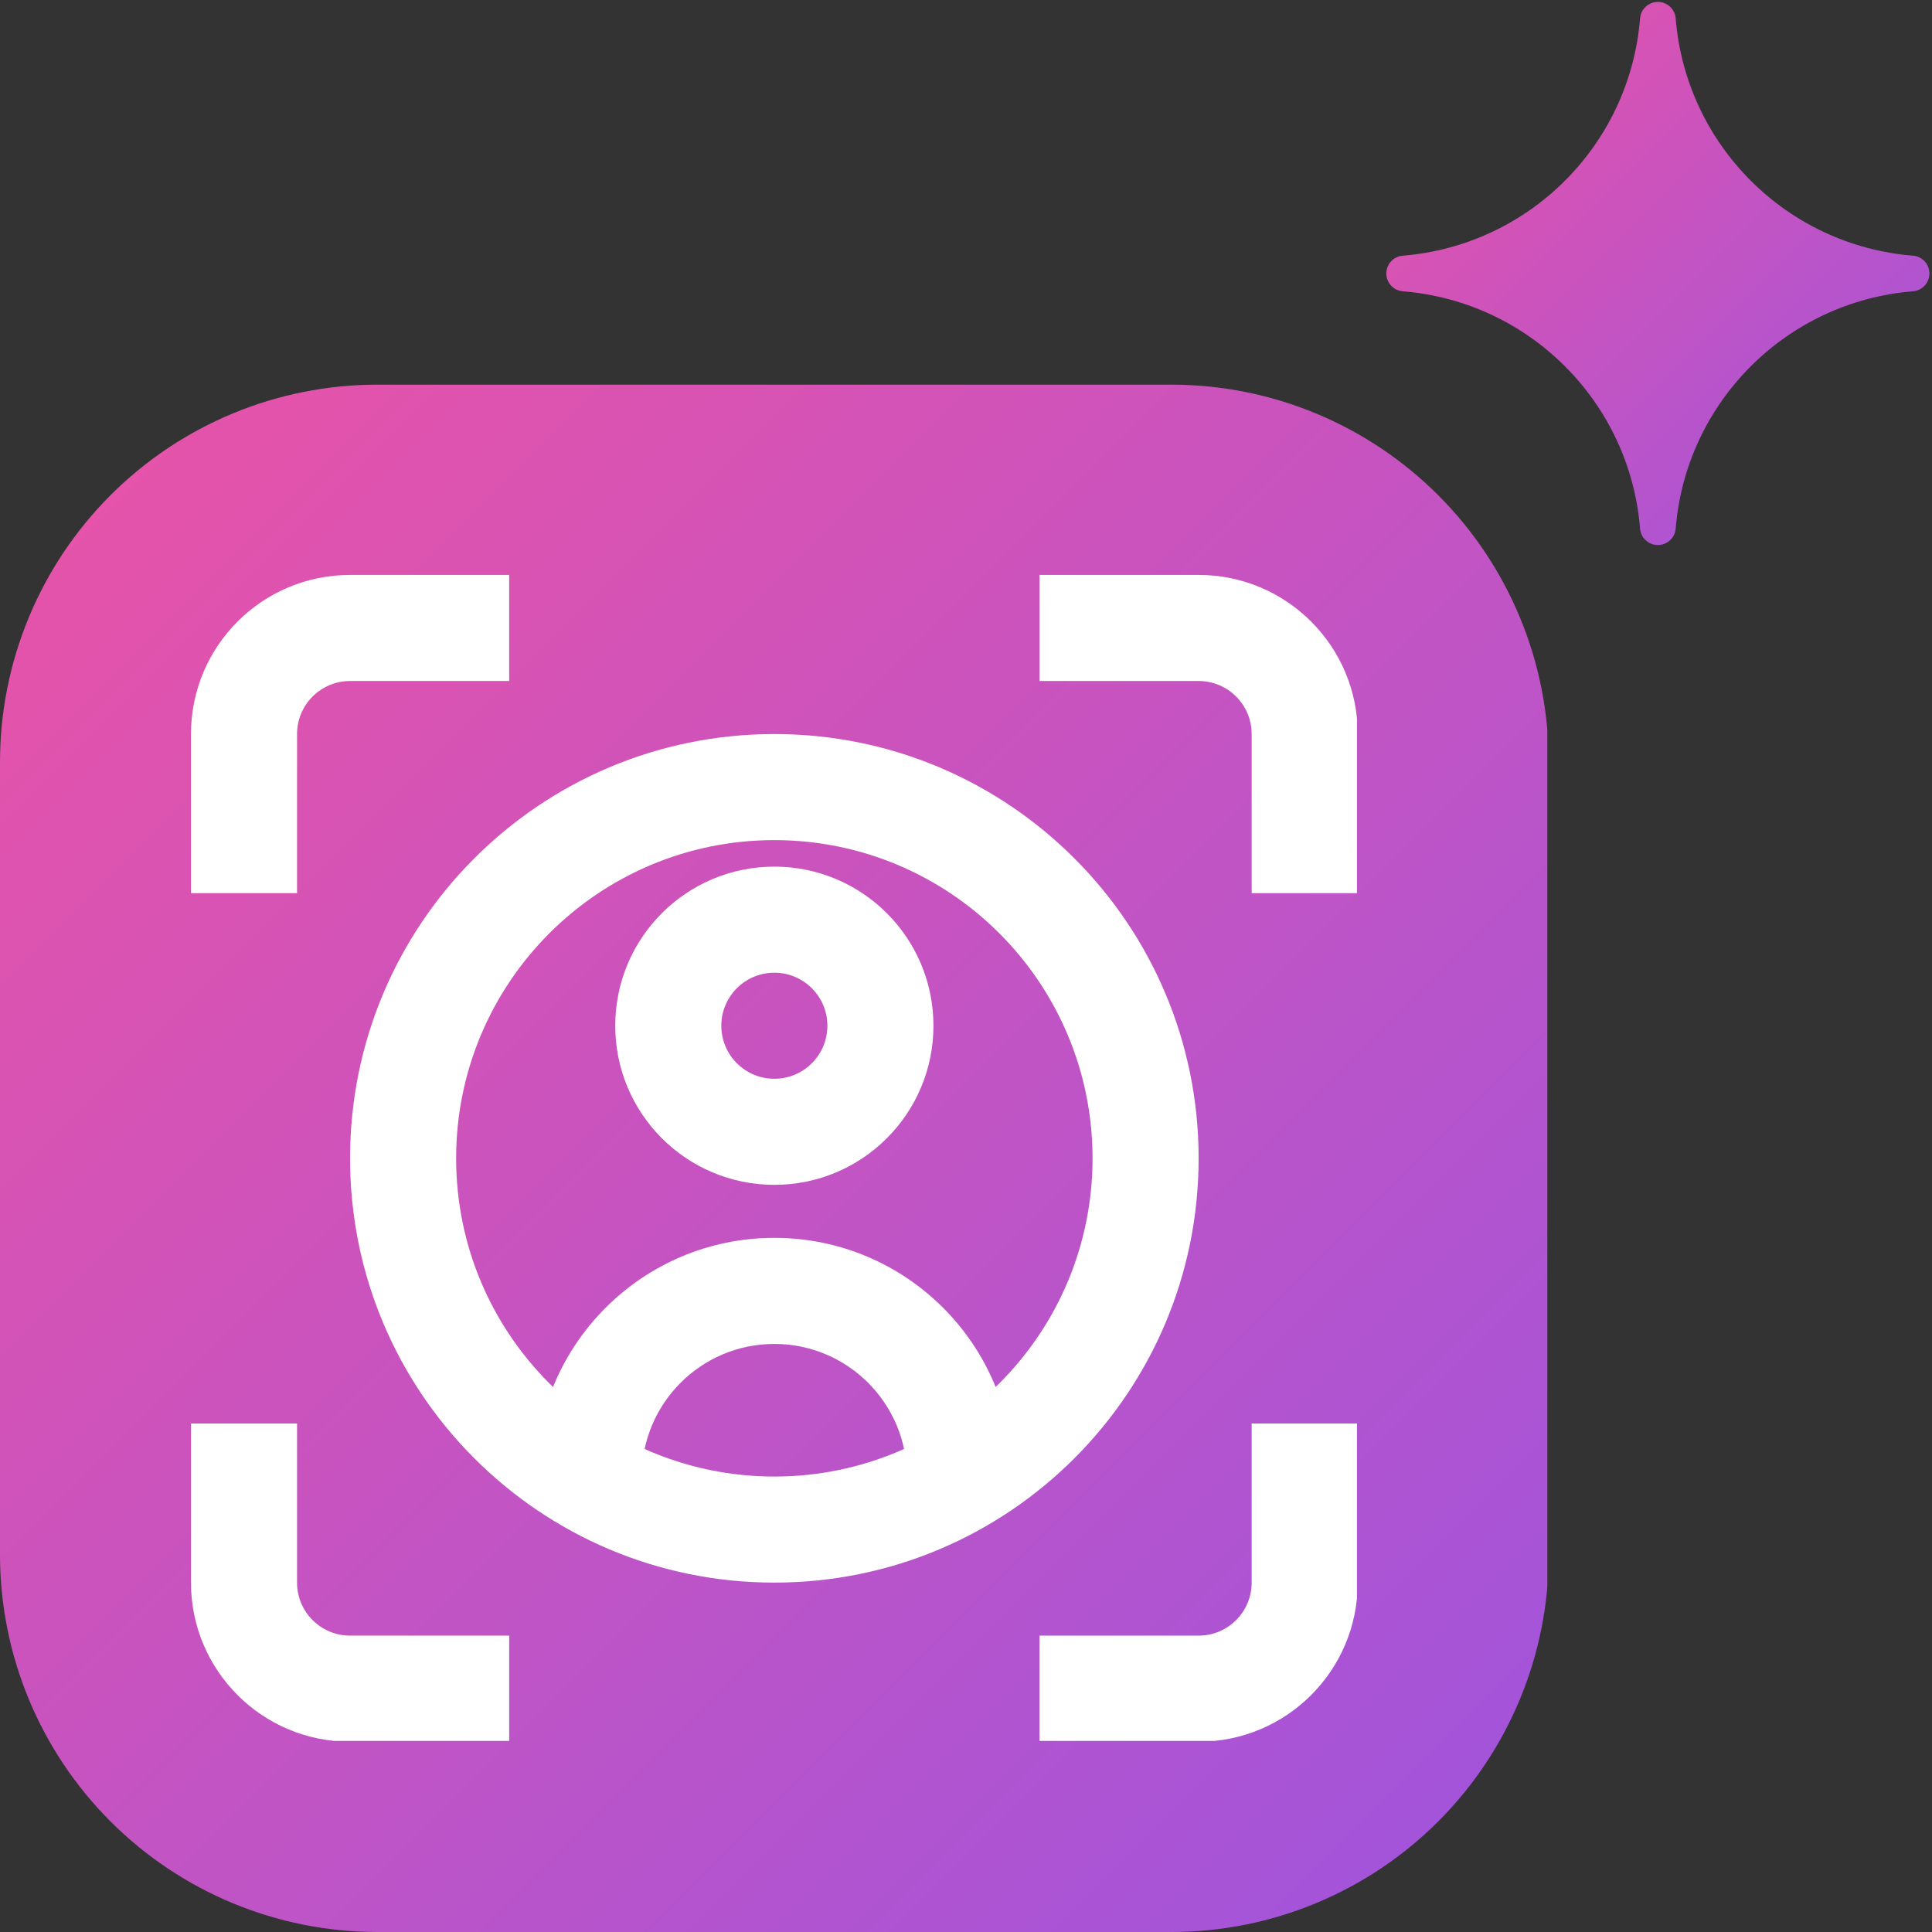 <svg xmlns="http://www.w3.org/2000/svg" xmlns:xlink="http://www.w3.org/1999/xlink" width="512" zoomAndPan="magnify" viewBox="0 0 384 384" height="512" preserveAspectRatio="xMidYMid meet" version="1.0"><rect x="0" y="0" width="384" height="384" fill="#333333" stroke="none"/><defs><clipPath id="27633818ae"><path d="M 0 76.453 L 308 76.453 L 308 384 L 0 384 Z M 0 76.453 " clip-rule="nonzero"/></clipPath><clipPath id="1e4fca4deb"><path d="M 75 76.453 L 232.82 76.453 C 252.711 76.453 271.785 84.355 285.852 98.422 C 299.918 112.488 307.82 131.562 307.82 151.453 L 307.82 309 C 307.82 328.891 299.918 347.969 285.852 362.031 C 271.785 376.098 252.711 384 232.82 384 L 75 384 C 55.109 384 36.031 376.098 21.969 362.031 C 7.902 347.969 0 328.891 0 309 L 0 151.453 C 0 131.562 7.902 112.488 21.969 98.422 C 36.031 84.355 55.109 76.453 75 76.453 Z M 75 76.453 " clip-rule="nonzero"/></clipPath><clipPath id="fd63bb3397"><path d="M 0 0.453 L 307.547 0.453 L 307.547 308 L 0 308 Z M 0 0.453 " clip-rule="nonzero"/></clipPath><clipPath id="0b1c14e315"><path d="M 75 0.453 L 232.82 0.453 C 252.711 0.453 271.785 8.355 285.852 22.422 C 299.918 36.488 307.82 55.562 307.82 75.453 L 307.82 233 C 307.82 252.891 299.918 271.969 285.852 286.031 C 271.785 300.098 252.711 308 232.82 308 L 75 308 C 55.109 308 36.031 300.098 21.969 286.031 C 7.902 271.969 0 252.891 0 233 L 0 75.453 C 0 55.562 7.902 36.488 21.969 22.422 C 36.031 8.355 55.109 0.453 75 0.453 Z M 75 0.453 " clip-rule="nonzero"/></clipPath><linearGradient x1="0.059" gradientTransform="matrix(1.201, 0, 0, 1.201, -0.005, 0.454)" y1="-0.055" x2="256.059" gradientUnits="userSpaceOnUse" y2="255.946" id="f17402adc4"><stop stop-opacity="1" stop-color="rgb(91.759%, 32.549%, 65.1%)" offset="0"/><stop stop-opacity="1" stop-color="rgb(91.643%, 32.55%, 65.186%)" offset="0.008"/><stop stop-opacity="1" stop-color="rgb(91.409%, 32.553%, 65.356%)" offset="0.016"/><stop stop-opacity="1" stop-color="rgb(91.177%, 32.556%, 65.527%)" offset="0.023"/><stop stop-opacity="1" stop-color="rgb(90.944%, 32.559%, 65.7%)" offset="0.031"/><stop stop-opacity="1" stop-color="rgb(90.712%, 32.562%, 65.871%)" offset="0.039"/><stop stop-opacity="1" stop-color="rgb(90.479%, 32.565%, 66.042%)" offset="0.047"/><stop stop-opacity="1" stop-color="rgb(90.247%, 32.568%, 66.214%)" offset="0.055"/><stop stop-opacity="1" stop-color="rgb(90.013%, 32.571%, 66.385%)" offset="0.062"/><stop stop-opacity="1" stop-color="rgb(89.781%, 32.574%, 66.557%)" offset="0.07"/><stop stop-opacity="1" stop-color="rgb(89.548%, 32.578%, 66.728%)" offset="0.078"/><stop stop-opacity="1" stop-color="rgb(89.316%, 32.581%, 66.899%)" offset="0.086"/><stop stop-opacity="1" stop-color="rgb(89.082%, 32.584%, 67.072%)" offset="0.094"/><stop stop-opacity="1" stop-color="rgb(88.85%, 32.587%, 67.242%)" offset="0.102"/><stop stop-opacity="1" stop-color="rgb(88.617%, 32.59%, 67.415%)" offset="0.109"/><stop stop-opacity="1" stop-color="rgb(88.385%, 32.593%, 67.586%)" offset="0.117"/><stop stop-opacity="1" stop-color="rgb(88.152%, 32.596%, 67.757%)" offset="0.125"/><stop stop-opacity="1" stop-color="rgb(87.92%, 32.599%, 67.929%)" offset="0.133"/><stop stop-opacity="1" stop-color="rgb(87.686%, 32.602%, 68.1%)" offset="0.141"/><stop stop-opacity="1" stop-color="rgb(87.454%, 32.605%, 68.271%)" offset="0.148"/><stop stop-opacity="1" stop-color="rgb(87.221%, 32.608%, 68.443%)" offset="0.156"/><stop stop-opacity="1" stop-color="rgb(86.989%, 32.611%, 68.614%)" offset="0.164"/><stop stop-opacity="1" stop-color="rgb(86.755%, 32.614%, 68.787%)" offset="0.172"/><stop stop-opacity="1" stop-color="rgb(86.522%, 32.617%, 68.958%)" offset="0.18"/><stop stop-opacity="1" stop-color="rgb(86.29%, 32.62%, 69.128%)" offset="0.188"/><stop stop-opacity="1" stop-color="rgb(86.057%, 32.623%, 69.301%)" offset="0.195"/><stop stop-opacity="1" stop-color="rgb(85.825%, 32.626%, 69.472%)" offset="0.203"/><stop stop-opacity="1" stop-color="rgb(85.591%, 32.629%, 69.644%)" offset="0.211"/><stop stop-opacity="1" stop-color="rgb(85.359%, 32.632%, 69.815%)" offset="0.219"/><stop stop-opacity="1" stop-color="rgb(85.126%, 32.635%, 69.986%)" offset="0.227"/><stop stop-opacity="1" stop-color="rgb(84.894%, 32.639%, 70.158%)" offset="0.234"/><stop stop-opacity="1" stop-color="rgb(84.66%, 32.642%, 70.329%)" offset="0.242"/><stop stop-opacity="1" stop-color="rgb(84.428%, 32.645%, 70.5%)" offset="0.25"/><stop stop-opacity="1" stop-color="rgb(84.195%, 32.648%, 70.673%)" offset="0.258"/><stop stop-opacity="1" stop-color="rgb(83.963%, 32.651%, 70.844%)" offset="0.266"/><stop stop-opacity="1" stop-color="rgb(83.73%, 32.654%, 71.016%)" offset="0.273"/><stop stop-opacity="1" stop-color="rgb(83.498%, 32.657%, 71.187%)" offset="0.281"/><stop stop-opacity="1" stop-color="rgb(83.264%, 32.66%, 71.358%)" offset="0.289"/><stop stop-opacity="1" stop-color="rgb(83.032%, 32.663%, 71.53%)" offset="0.297"/><stop stop-opacity="1" stop-color="rgb(82.799%, 32.666%, 71.701%)" offset="0.305"/><stop stop-opacity="1" stop-color="rgb(82.567%, 32.669%, 71.873%)" offset="0.312"/><stop stop-opacity="1" stop-color="rgb(82.333%, 32.672%, 72.044%)" offset="0.32"/><stop stop-opacity="1" stop-color="rgb(82.101%, 32.675%, 72.215%)" offset="0.328"/><stop stop-opacity="1" stop-color="rgb(81.868%, 32.678%, 72.388%)" offset="0.336"/><stop stop-opacity="1" stop-color="rgb(81.636%, 32.681%, 72.559%)" offset="0.344"/><stop stop-opacity="1" stop-color="rgb(81.403%, 32.684%, 72.731%)" offset="0.352"/><stop stop-opacity="1" stop-color="rgb(81.171%, 32.687%, 72.902%)" offset="0.359"/><stop stop-opacity="1" stop-color="rgb(80.937%, 32.69%, 73.073%)" offset="0.367"/><stop stop-opacity="1" stop-color="rgb(80.705%, 32.693%, 73.245%)" offset="0.375"/><stop stop-opacity="1" stop-color="rgb(80.472%, 32.697%, 73.416%)" offset="0.383"/><stop stop-opacity="1" stop-color="rgb(80.24%, 32.7%, 73.587%)" offset="0.391"/><stop stop-opacity="1" stop-color="rgb(80.006%, 32.703%, 73.759%)" offset="0.398"/><stop stop-opacity="1" stop-color="rgb(79.774%, 32.706%, 73.93%)" offset="0.406"/><stop stop-opacity="1" stop-color="rgb(79.541%, 32.709%, 74.103%)" offset="0.414"/><stop stop-opacity="1" stop-color="rgb(79.309%, 32.712%, 74.274%)" offset="0.422"/><stop stop-opacity="1" stop-color="rgb(79.076%, 32.715%, 74.445%)" offset="0.43"/><stop stop-opacity="1" stop-color="rgb(78.844%, 32.718%, 74.617%)" offset="0.438"/><stop stop-opacity="1" stop-color="rgb(78.61%, 32.721%, 74.788%)" offset="0.445"/><stop stop-opacity="1" stop-color="rgb(78.378%, 32.724%, 74.96%)" offset="0.453"/><stop stop-opacity="1" stop-color="rgb(78.145%, 32.727%, 75.131%)" offset="0.461"/><stop stop-opacity="1" stop-color="rgb(77.913%, 32.73%, 75.302%)" offset="0.469"/><stop stop-opacity="1" stop-color="rgb(77.679%, 32.733%, 75.475%)" offset="0.477"/><stop stop-opacity="1" stop-color="rgb(77.448%, 32.736%, 75.645%)" offset="0.484"/><stop stop-opacity="1" stop-color="rgb(77.214%, 32.739%, 75.816%)" offset="0.492"/><stop stop-opacity="1" stop-color="rgb(76.982%, 32.742%, 75.989%)" offset="0.5"/><stop stop-opacity="1" stop-color="rgb(76.866%, 32.744%, 76.074%)" offset="0.5"/><stop stop-opacity="1" stop-color="rgb(76.749%, 32.745%, 76.16%)" offset="0.5"/><stop stop-opacity="1" stop-color="rgb(76.633%, 32.747%, 76.247%)" offset="0.508"/><stop stop-opacity="1" stop-color="rgb(76.517%, 32.748%, 76.332%)" offset="0.516"/><stop stop-opacity="1" stop-color="rgb(76.283%, 32.751%, 76.503%)" offset="0.523"/><stop stop-opacity="1" stop-color="rgb(76.051%, 32.755%, 76.674%)" offset="0.531"/><stop stop-opacity="1" stop-color="rgb(75.818%, 32.758%, 76.846%)" offset="0.539"/><stop stop-opacity="1" stop-color="rgb(75.586%, 32.761%, 77.017%)" offset="0.547"/><stop stop-opacity="1" stop-color="rgb(75.352%, 32.764%, 77.19%)" offset="0.555"/><stop stop-opacity="1" stop-color="rgb(75.121%, 32.767%, 77.361%)" offset="0.562"/><stop stop-opacity="1" stop-color="rgb(74.887%, 32.77%, 77.531%)" offset="0.57"/><stop stop-opacity="1" stop-color="rgb(74.655%, 32.773%, 77.704%)" offset="0.578"/><stop stop-opacity="1" stop-color="rgb(74.422%, 32.776%, 77.875%)" offset="0.586"/><stop stop-opacity="1" stop-color="rgb(74.19%, 32.779%, 78.046%)" offset="0.594"/><stop stop-opacity="1" stop-color="rgb(73.956%, 32.782%, 78.218%)" offset="0.602"/><stop stop-opacity="1" stop-color="rgb(73.724%, 32.785%, 78.389%)" offset="0.609"/><stop stop-opacity="1" stop-color="rgb(73.491%, 32.788%, 78.561%)" offset="0.617"/><stop stop-opacity="1" stop-color="rgb(73.259%, 32.791%, 78.732%)" offset="0.625"/><stop stop-opacity="1" stop-color="rgb(73.026%, 32.794%, 78.903%)" offset="0.633"/><stop stop-opacity="1" stop-color="rgb(72.792%, 32.797%, 79.076%)" offset="0.641"/><stop stop-opacity="1" stop-color="rgb(72.56%, 32.8%, 79.247%)" offset="0.648"/><stop stop-opacity="1" stop-color="rgb(72.327%, 32.803%, 79.419%)" offset="0.656"/><stop stop-opacity="1" stop-color="rgb(72.095%, 32.806%, 79.59%)" offset="0.664"/><stop stop-opacity="1" stop-color="rgb(71.861%, 32.809%, 79.761%)" offset="0.672"/><stop stop-opacity="1" stop-color="rgb(71.629%, 32.812%, 79.933%)" offset="0.68"/><stop stop-opacity="1" stop-color="rgb(71.396%, 32.816%, 80.104%)" offset="0.688"/><stop stop-opacity="1" stop-color="rgb(71.164%, 32.819%, 80.275%)" offset="0.695"/><stop stop-opacity="1" stop-color="rgb(70.93%, 32.822%, 80.447%)" offset="0.703"/><stop stop-opacity="1" stop-color="rgb(70.699%, 32.825%, 80.618%)" offset="0.711"/><stop stop-opacity="1" stop-color="rgb(70.465%, 32.828%, 80.791%)" offset="0.719"/><stop stop-opacity="1" stop-color="rgb(70.233%, 32.831%, 80.962%)" offset="0.727"/><stop stop-opacity="1" stop-color="rgb(70%, 32.834%, 81.133%)" offset="0.734"/><stop stop-opacity="1" stop-color="rgb(69.768%, 32.837%, 81.305%)" offset="0.742"/><stop stop-opacity="1" stop-color="rgb(69.534%, 32.84%, 81.476%)" offset="0.75"/><stop stop-opacity="1" stop-color="rgb(69.302%, 32.843%, 81.648%)" offset="0.758"/><stop stop-opacity="1" stop-color="rgb(69.069%, 32.846%, 81.819%)" offset="0.766"/><stop stop-opacity="1" stop-color="rgb(68.837%, 32.849%, 81.99%)" offset="0.773"/><stop stop-opacity="1" stop-color="rgb(68.604%, 32.852%, 82.162%)" offset="0.781"/><stop stop-opacity="1" stop-color="rgb(68.372%, 32.855%, 82.333%)" offset="0.789"/><stop stop-opacity="1" stop-color="rgb(68.138%, 32.858%, 82.504%)" offset="0.797"/><stop stop-opacity="1" stop-color="rgb(67.906%, 32.861%, 82.677%)" offset="0.805"/><stop stop-opacity="1" stop-color="rgb(67.673%, 32.864%, 82.848%)" offset="0.812"/><stop stop-opacity="1" stop-color="rgb(67.441%, 32.867%, 83.02%)" offset="0.82"/><stop stop-opacity="1" stop-color="rgb(67.207%, 32.87%, 83.191%)" offset="0.828"/><stop stop-opacity="1" stop-color="rgb(66.975%, 32.874%, 83.362%)" offset="0.836"/><stop stop-opacity="1" stop-color="rgb(66.742%, 32.877%, 83.534%)" offset="0.844"/><stop stop-opacity="1" stop-color="rgb(66.51%, 32.88%, 83.705%)" offset="0.852"/><stop stop-opacity="1" stop-color="rgb(66.277%, 32.883%, 83.878%)" offset="0.859"/><stop stop-opacity="1" stop-color="rgb(66.045%, 32.886%, 84.048%)" offset="0.867"/><stop stop-opacity="1" stop-color="rgb(65.811%, 32.889%, 84.219%)" offset="0.875"/><stop stop-opacity="1" stop-color="rgb(65.579%, 32.892%, 84.392%)" offset="0.883"/><stop stop-opacity="1" stop-color="rgb(65.346%, 32.895%, 84.563%)" offset="0.891"/><stop stop-opacity="1" stop-color="rgb(65.114%, 32.898%, 84.734%)" offset="0.898"/><stop stop-opacity="1" stop-color="rgb(64.88%, 32.901%, 84.906%)" offset="0.906"/><stop stop-opacity="1" stop-color="rgb(64.648%, 32.904%, 85.077%)" offset="0.914"/><stop stop-opacity="1" stop-color="rgb(64.415%, 32.907%, 85.249%)" offset="0.922"/><stop stop-opacity="1" stop-color="rgb(64.183%, 32.91%, 85.42%)" offset="0.93"/><stop stop-opacity="1" stop-color="rgb(63.95%, 32.913%, 85.591%)" offset="0.938"/><stop stop-opacity="1" stop-color="rgb(63.718%, 32.916%, 85.764%)" offset="0.945"/><stop stop-opacity="1" stop-color="rgb(63.484%, 32.919%, 85.934%)" offset="0.953"/><stop stop-opacity="1" stop-color="rgb(63.252%, 32.922%, 86.107%)" offset="0.961"/><stop stop-opacity="1" stop-color="rgb(63.019%, 32.925%, 86.278%)" offset="0.969"/><stop stop-opacity="1" stop-color="rgb(62.787%, 32.928%, 86.449%)" offset="0.977"/><stop stop-opacity="1" stop-color="rgb(62.553%, 32.932%, 86.621%)" offset="0.984"/><stop stop-opacity="1" stop-color="rgb(62.321%, 32.935%, 86.792%)" offset="0.992"/><stop stop-opacity="1" stop-color="rgb(62.088%, 32.938%, 86.963%)" offset="1"/></linearGradient><clipPath id="e6faaabe1b"><rect x="0" width="308" y="0" height="308"/></clipPath><clipPath id="dae526ac98"><path d="M 37.957 114.273 L 269.707 114.273 L 269.707 346.023 L 37.957 346.023 Z M 37.957 114.273 " clip-rule="nonzero"/></clipPath><clipPath id="75695777b0"><path d="M 275 0 L 384 0 L 384 108.902 L 275 108.902 Z M 275 0 " clip-rule="nonzero"/></clipPath><clipPath id="5c9fd39768"><path d="M 333.055 3.648 C 335.094 28.809 355.066 48.781 380.227 50.82 C 382.07 50.969 383.488 52.508 383.488 54.359 C 383.488 56.207 382.07 57.746 380.227 57.895 C 355.066 59.938 335.094 79.91 333.055 105.07 C 332.902 106.914 331.363 108.332 329.516 108.332 C 327.668 108.332 326.125 106.914 325.977 105.07 C 323.938 79.91 303.965 59.938 278.805 57.895 C 276.961 57.746 275.543 56.207 275.543 54.359 C 275.543 52.508 276.961 50.969 278.805 50.82 C 303.965 48.781 323.938 28.809 325.977 3.648 C 326.125 1.805 327.668 0.383 329.516 0.383 C 331.363 0.383 332.902 1.805 333.055 3.648 Z M 333.055 3.648 " clip-rule="nonzero"/></clipPath><clipPath id="90e5e3691f"><path d="M 0.539 0.383 L 108.488 0.383 L 108.488 108.332 L 0.539 108.332 Z M 0.539 0.383 " clip-rule="nonzero"/></clipPath><clipPath id="5243f014af"><path d="M 58.055 3.648 C 60.094 28.809 80.066 48.781 105.227 50.82 C 107.07 50.969 108.488 52.508 108.488 54.359 C 108.488 56.207 107.07 57.746 105.227 57.895 C 80.066 59.938 60.094 79.91 58.055 105.07 C 57.902 106.914 56.363 108.332 54.516 108.332 C 52.668 108.332 51.125 106.914 50.977 105.07 C 48.938 79.91 28.965 59.938 3.805 57.895 C 1.961 57.746 0.543 56.207 0.543 54.359 C 0.543 52.508 1.961 50.969 3.805 50.82 C 28.965 48.781 48.938 28.809 50.977 3.648 C 51.125 1.805 52.668 0.383 54.516 0.383 C 56.363 0.383 57.902 1.805 58.055 3.648 Z M 58.055 3.648 " clip-rule="nonzero"/></clipPath><linearGradient x1="54.773" gradientTransform="matrix(0.737, 0, 0, 0.737, -39.831, -39.988)" y1="54.773" x2="201.226" gradientUnits="userSpaceOnUse" y2="201.226" id="cecfbacd0f"><stop stop-opacity="1" stop-color="rgb(91.759%, 32.549%, 65.099%)" offset="0"/><stop stop-opacity="1" stop-color="rgb(91.643%, 32.55%, 65.184%)" offset="0.008"/><stop stop-opacity="1" stop-color="rgb(91.409%, 32.553%, 65.356%)" offset="0.016"/><stop stop-opacity="1" stop-color="rgb(91.177%, 32.556%, 65.527%)" offset="0.023"/><stop stop-opacity="1" stop-color="rgb(90.944%, 32.559%, 65.7%)" offset="0.031"/><stop stop-opacity="1" stop-color="rgb(90.71%, 32.562%, 65.871%)" offset="0.039"/><stop stop-opacity="1" stop-color="rgb(90.479%, 32.565%, 66.043%)" offset="0.047"/><stop stop-opacity="1" stop-color="rgb(90.245%, 32.568%, 66.214%)" offset="0.055"/><stop stop-opacity="1" stop-color="rgb(90.013%, 32.571%, 66.386%)" offset="0.062"/><stop stop-opacity="1" stop-color="rgb(89.78%, 32.574%, 66.557%)" offset="0.07"/><stop stop-opacity="1" stop-color="rgb(89.548%, 32.578%, 66.728%)" offset="0.078"/><stop stop-opacity="1" stop-color="rgb(89.314%, 32.581%, 66.901%)" offset="0.086"/><stop stop-opacity="1" stop-color="rgb(89.081%, 32.584%, 67.072%)" offset="0.094"/><stop stop-opacity="1" stop-color="rgb(88.849%, 32.587%, 67.244%)" offset="0.102"/><stop stop-opacity="1" stop-color="rgb(88.615%, 32.59%, 67.415%)" offset="0.109"/><stop stop-opacity="1" stop-color="rgb(88.383%, 32.593%, 67.587%)" offset="0.117"/><stop stop-opacity="1" stop-color="rgb(88.15%, 32.596%, 67.758%)" offset="0.125"/><stop stop-opacity="1" stop-color="rgb(87.918%, 32.599%, 67.929%)" offset="0.133"/><stop stop-opacity="1" stop-color="rgb(87.685%, 32.602%, 68.102%)" offset="0.141"/><stop stop-opacity="1" stop-color="rgb(87.451%, 32.605%, 68.272%)" offset="0.148"/><stop stop-opacity="1" stop-color="rgb(87.219%, 32.608%, 68.445%)" offset="0.156"/><stop stop-opacity="1" stop-color="rgb(86.986%, 32.611%, 68.616%)" offset="0.164"/><stop stop-opacity="1" stop-color="rgb(86.754%, 32.614%, 68.788%)" offset="0.172"/><stop stop-opacity="1" stop-color="rgb(86.52%, 32.617%, 68.959%)" offset="0.18"/><stop stop-opacity="1" stop-color="rgb(86.287%, 32.62%, 69.13%)" offset="0.188"/><stop stop-opacity="1" stop-color="rgb(86.055%, 32.623%, 69.302%)" offset="0.195"/><stop stop-opacity="1" stop-color="rgb(85.822%, 32.626%, 69.473%)" offset="0.203"/><stop stop-opacity="1" stop-color="rgb(85.59%, 32.629%, 69.646%)" offset="0.211"/><stop stop-opacity="1" stop-color="rgb(85.356%, 32.632%, 69.817%)" offset="0.219"/><stop stop-opacity="1" stop-color="rgb(85.124%, 32.635%, 69.989%)" offset="0.227"/><stop stop-opacity="1" stop-color="rgb(84.891%, 32.639%, 70.16%)" offset="0.234"/><stop stop-opacity="1" stop-color="rgb(84.657%, 32.642%, 70.332%)" offset="0.242"/><stop stop-opacity="1" stop-color="rgb(84.425%, 32.645%, 70.503%)" offset="0.25"/><stop stop-opacity="1" stop-color="rgb(84.192%, 32.648%, 70.674%)" offset="0.258"/><stop stop-opacity="1" stop-color="rgb(83.96%, 32.651%, 70.847%)" offset="0.266"/><stop stop-opacity="1" stop-color="rgb(83.727%, 32.654%, 71.017%)" offset="0.273"/><stop stop-opacity="1" stop-color="rgb(83.495%, 32.657%, 71.19%)" offset="0.281"/><stop stop-opacity="1" stop-color="rgb(83.261%, 32.66%, 71.361%)" offset="0.289"/><stop stop-opacity="1" stop-color="rgb(83.028%, 32.663%, 71.533%)" offset="0.297"/><stop stop-opacity="1" stop-color="rgb(82.796%, 32.666%, 71.704%)" offset="0.305"/><stop stop-opacity="1" stop-color="rgb(82.562%, 32.669%, 71.875%)" offset="0.312"/><stop stop-opacity="1" stop-color="rgb(82.33%, 32.672%, 72.047%)" offset="0.32"/><stop stop-opacity="1" stop-color="rgb(82.097%, 32.675%, 72.218%)" offset="0.328"/><stop stop-opacity="1" stop-color="rgb(81.865%, 32.678%, 72.391%)" offset="0.336"/><stop stop-opacity="1" stop-color="rgb(81.631%, 32.681%, 72.562%)" offset="0.344"/><stop stop-opacity="1" stop-color="rgb(81.398%, 32.684%, 72.734%)" offset="0.352"/><stop stop-opacity="1" stop-color="rgb(81.166%, 32.687%, 72.905%)" offset="0.359"/><stop stop-opacity="1" stop-color="rgb(80.933%, 32.69%, 73.076%)" offset="0.367"/><stop stop-opacity="1" stop-color="rgb(80.701%, 32.693%, 73.248%)" offset="0.375"/><stop stop-opacity="1" stop-color="rgb(80.467%, 32.697%, 73.419%)" offset="0.383"/><stop stop-opacity="1" stop-color="rgb(80.235%, 32.7%, 73.592%)" offset="0.391"/><stop stop-opacity="1" stop-color="rgb(80.002%, 32.703%, 73.763%)" offset="0.398"/><stop stop-opacity="1" stop-color="rgb(79.768%, 32.706%, 73.935%)" offset="0.406"/><stop stop-opacity="1" stop-color="rgb(79.536%, 32.709%, 74.106%)" offset="0.414"/><stop stop-opacity="1" stop-color="rgb(79.303%, 32.712%, 74.277%)" offset="0.422"/><stop stop-opacity="1" stop-color="rgb(79.071%, 32.715%, 74.449%)" offset="0.43"/><stop stop-opacity="1" stop-color="rgb(78.838%, 32.718%, 74.62%)" offset="0.438"/><stop stop-opacity="1" stop-color="rgb(78.606%, 32.721%, 74.792%)" offset="0.445"/><stop stop-opacity="1" stop-color="rgb(78.372%, 32.724%, 74.963%)" offset="0.453"/><stop stop-opacity="1" stop-color="rgb(78.139%, 32.727%, 75.136%)" offset="0.461"/><stop stop-opacity="1" stop-color="rgb(77.907%, 32.73%, 75.307%)" offset="0.469"/><stop stop-opacity="1" stop-color="rgb(77.673%, 32.733%, 75.479%)" offset="0.477"/><stop stop-opacity="1" stop-color="rgb(77.441%, 32.736%, 75.65%)" offset="0.484"/><stop stop-opacity="1" stop-color="rgb(77.208%, 32.739%, 75.821%)" offset="0.492"/><stop stop-opacity="1" stop-color="rgb(76.976%, 32.742%, 75.993%)" offset="0.5"/><stop stop-opacity="1" stop-color="rgb(76.86%, 32.744%, 76.079%)" offset="0.5"/><stop stop-opacity="1" stop-color="rgb(76.743%, 32.745%, 76.164%)" offset="0.5"/><stop stop-opacity="1" stop-color="rgb(76.627%, 32.747%, 76.251%)" offset="0.508"/><stop stop-opacity="1" stop-color="rgb(76.509%, 32.748%, 76.337%)" offset="0.516"/><stop stop-opacity="1" stop-color="rgb(76.277%, 32.751%, 76.508%)" offset="0.523"/><stop stop-opacity="1" stop-color="rgb(76.044%, 32.755%, 76.68%)" offset="0.531"/><stop stop-opacity="1" stop-color="rgb(75.812%, 32.758%, 76.851%)" offset="0.539"/><stop stop-opacity="1" stop-color="rgb(75.578%, 32.761%, 77.022%)" offset="0.547"/><stop stop-opacity="1" stop-color="rgb(75.345%, 32.764%, 77.194%)" offset="0.555"/><stop stop-opacity="1" stop-color="rgb(75.113%, 32.767%, 77.365%)" offset="0.562"/><stop stop-opacity="1" stop-color="rgb(74.879%, 32.77%, 77.538%)" offset="0.57"/><stop stop-opacity="1" stop-color="rgb(74.648%, 32.773%, 77.708%)" offset="0.578"/><stop stop-opacity="1" stop-color="rgb(74.414%, 32.776%, 77.881%)" offset="0.586"/><stop stop-opacity="1" stop-color="rgb(74.182%, 32.779%, 78.052%)" offset="0.594"/><stop stop-opacity="1" stop-color="rgb(73.949%, 32.782%, 78.223%)" offset="0.602"/><stop stop-opacity="1" stop-color="rgb(73.715%, 32.785%, 78.395%)" offset="0.609"/><stop stop-opacity="1" stop-color="rgb(73.483%, 32.788%, 78.566%)" offset="0.617"/><stop stop-opacity="1" stop-color="rgb(73.25%, 32.791%, 78.738%)" offset="0.625"/><stop stop-opacity="1" stop-color="rgb(73.018%, 32.794%, 78.909%)" offset="0.633"/><stop stop-opacity="1" stop-color="rgb(72.784%, 32.797%, 79.082%)" offset="0.641"/><stop stop-opacity="1" stop-color="rgb(72.552%, 32.8%, 79.253%)" offset="0.648"/><stop stop-opacity="1" stop-color="rgb(72.319%, 32.803%, 79.425%)" offset="0.656"/><stop stop-opacity="1" stop-color="rgb(72.086%, 32.806%, 79.596%)" offset="0.664"/><stop stop-opacity="1" stop-color="rgb(71.854%, 32.809%, 79.767%)" offset="0.672"/><stop stop-opacity="1" stop-color="rgb(71.62%, 32.812%, 79.939%)" offset="0.68"/><stop stop-opacity="1" stop-color="rgb(71.388%, 32.816%, 80.11%)" offset="0.688"/><stop stop-opacity="1" stop-color="rgb(71.155%, 32.819%, 80.283%)" offset="0.695"/><stop stop-opacity="1" stop-color="rgb(70.923%, 32.822%, 80.453%)" offset="0.703"/><stop stop-opacity="1" stop-color="rgb(70.689%, 32.825%, 80.626%)" offset="0.711"/><stop stop-opacity="1" stop-color="rgb(70.456%, 32.828%, 80.797%)" offset="0.719"/><stop stop-opacity="1" stop-color="rgb(70.224%, 32.831%, 80.968%)" offset="0.727"/><stop stop-opacity="1" stop-color="rgb(69.991%, 32.834%, 81.14%)" offset="0.734"/><stop stop-opacity="1" stop-color="rgb(69.759%, 32.837%, 81.311%)" offset="0.742"/><stop stop-opacity="1" stop-color="rgb(69.525%, 32.84%, 81.483%)" offset="0.75"/><stop stop-opacity="1" stop-color="rgb(69.293%, 32.843%, 81.654%)" offset="0.758"/><stop stop-opacity="1" stop-color="rgb(69.06%, 32.846%, 81.827%)" offset="0.766"/><stop stop-opacity="1" stop-color="rgb(68.826%, 32.849%, 81.998%)" offset="0.773"/><stop stop-opacity="1" stop-color="rgb(68.594%, 32.852%, 82.169%)" offset="0.781"/><stop stop-opacity="1" stop-color="rgb(68.361%, 32.855%, 82.341%)" offset="0.789"/><stop stop-opacity="1" stop-color="rgb(68.129%, 32.858%, 82.512%)" offset="0.797"/><stop stop-opacity="1" stop-color="rgb(67.896%, 32.861%, 82.684%)" offset="0.805"/><stop stop-opacity="1" stop-color="rgb(67.664%, 32.864%, 82.855%)" offset="0.812"/><stop stop-opacity="1" stop-color="rgb(67.43%, 32.867%, 83.028%)" offset="0.82"/><stop stop-opacity="1" stop-color="rgb(67.197%, 32.87%, 83.199%)" offset="0.828"/><stop stop-opacity="1" stop-color="rgb(66.965%, 32.874%, 83.369%)" offset="0.836"/><stop stop-opacity="1" stop-color="rgb(66.731%, 32.877%, 83.542%)" offset="0.844"/><stop stop-opacity="1" stop-color="rgb(66.499%, 32.88%, 83.713%)" offset="0.852"/><stop stop-opacity="1" stop-color="rgb(66.266%, 32.883%, 83.885%)" offset="0.859"/><stop stop-opacity="1" stop-color="rgb(66.034%, 32.886%, 84.056%)" offset="0.867"/><stop stop-opacity="1" stop-color="rgb(65.8%, 32.889%, 84.229%)" offset="0.875"/><stop stop-opacity="1" stop-color="rgb(65.567%, 32.892%, 84.399%)" offset="0.883"/><stop stop-opacity="1" stop-color="rgb(65.335%, 32.895%, 84.572%)" offset="0.891"/><stop stop-opacity="1" stop-color="rgb(65.102%, 32.898%, 84.743%)" offset="0.898"/><stop stop-opacity="1" stop-color="rgb(64.87%, 32.901%, 84.914%)" offset="0.906"/><stop stop-opacity="1" stop-color="rgb(64.636%, 32.904%, 85.086%)" offset="0.914"/><stop stop-opacity="1" stop-color="rgb(64.403%, 32.907%, 85.257%)" offset="0.922"/><stop stop-opacity="1" stop-color="rgb(64.171%, 32.91%, 85.429%)" offset="0.93"/><stop stop-opacity="1" stop-color="rgb(63.937%, 32.913%, 85.6%)" offset="0.938"/><stop stop-opacity="1" stop-color="rgb(63.705%, 32.916%, 85.773%)" offset="0.945"/><stop stop-opacity="1" stop-color="rgb(63.472%, 32.919%, 85.944%)" offset="0.953"/><stop stop-opacity="1" stop-color="rgb(63.24%, 32.922%, 86.115%)" offset="0.961"/><stop stop-opacity="1" stop-color="rgb(63.007%, 32.925%, 86.287%)" offset="0.969"/><stop stop-opacity="1" stop-color="rgb(62.773%, 32.928%, 86.458%)" offset="0.977"/><stop stop-opacity="1" stop-color="rgb(62.541%, 32.932%, 86.63%)" offset="0.984"/><stop stop-opacity="1" stop-color="rgb(62.308%, 32.935%, 86.801%)" offset="0.992"/><stop stop-opacity="1" stop-color="rgb(62.076%, 32.938%, 86.974%)" offset="1"/></linearGradient><clipPath id="8948a88e15"><rect x="0" width="109" y="0" height="109"/></clipPath></defs><g clip-path="url(#27633818ae)"><g clip-path="url(#1e4fca4deb)"><g transform="matrix(1, 0, 0, 1, 0, 76)"><g clip-path="url(#e6faaabe1b)"><g clip-path="url(#fd63bb3397)"><g clip-path="url(#0b1c14e315)"><path fill="url(#f17402adc4)" d="M 0 0.453 L 0 308 L 307.547 308 L 307.547 0.453 Z M 0 0.453 " fill-rule="nonzero"/></g></g></g></g></g></g><g clip-path="url(#dae526ac98)"><path fill="#ffffff" d="M 37.957 145.898 C 37.957 128.434 52.113 114.273 69.578 114.273 L 101.203 114.273 L 101.203 135.355 L 69.578 135.355 C 63.758 135.355 59.039 140.074 59.039 145.898 L 59.039 177.52 L 37.957 177.52 Z M 238.234 135.355 L 206.613 135.355 L 206.613 114.273 L 238.234 114.273 C 255.699 114.273 269.859 128.434 269.859 145.898 L 269.859 177.52 L 248.777 177.52 L 248.777 145.898 C 248.777 140.074 244.059 135.355 238.234 135.355 Z M 59.039 282.93 L 59.039 314.555 C 59.039 320.375 63.758 325.094 69.578 325.094 L 101.203 325.094 L 101.203 346.176 L 69.578 346.176 C 52.113 346.176 37.957 332.02 37.957 314.555 L 37.957 282.93 Z M 248.777 314.555 L 248.777 282.93 L 269.859 282.93 L 269.859 314.555 C 269.859 332.02 255.699 346.176 238.234 346.176 L 206.613 346.176 L 206.613 325.094 L 238.234 325.094 C 244.059 325.094 248.777 320.375 248.777 314.555 Z M 248.777 314.555 " fill-opacity="1" fill-rule="evenodd"/></g><path fill="#ffffff" d="M 153.906 166.98 C 118.977 166.98 90.66 195.297 90.66 230.227 C 90.66 265.156 118.977 293.473 153.906 293.473 C 188.836 293.473 217.152 265.156 217.152 230.227 C 217.152 195.297 188.836 166.98 153.906 166.98 Z M 69.578 230.227 C 69.578 183.652 107.336 145.898 153.906 145.898 C 200.48 145.898 238.234 183.652 238.234 230.227 C 238.234 276.797 200.48 314.555 153.906 314.555 C 107.336 314.555 69.578 276.797 69.578 230.227 Z M 69.578 230.227 " fill-opacity="1" fill-rule="evenodd"/><path fill="#ffffff" d="M 153.906 193.332 C 148.086 193.332 143.367 198.051 143.367 203.871 C 143.367 209.695 148.086 214.414 153.906 214.414 C 159.73 214.414 164.449 209.695 164.449 203.871 C 164.449 198.051 159.73 193.332 153.906 193.332 Z M 122.285 203.871 C 122.285 186.406 136.441 172.25 153.906 172.25 C 171.371 172.25 185.531 186.406 185.531 203.871 C 185.531 221.34 171.371 235.496 153.906 235.496 C 136.441 235.496 122.285 221.34 122.285 203.871 Z M 122.285 203.871 " fill-opacity="1" fill-rule="evenodd"/><path fill="#ffffff" d="M 153.906 267.117 C 139.352 267.117 127.555 278.918 127.555 293.473 C 127.555 299.293 122.836 304.012 117.016 304.012 C 111.191 304.012 106.473 299.293 106.473 293.473 C 106.473 267.273 127.711 246.035 153.906 246.035 C 180.105 246.035 201.344 267.273 201.344 293.473 C 201.344 299.293 196.621 304.012 190.801 304.012 C 184.98 304.012 180.262 299.293 180.262 293.473 C 180.262 278.918 168.461 267.117 153.906 267.117 Z M 153.906 267.117 " fill-opacity="1" fill-rule="evenodd"/><g clip-path="url(#75695777b0)"><g clip-path="url(#5c9fd39768)"><g transform="matrix(1, 0, 0, 1, 275, 0)"><g clip-path="url(#8948a88e15)"><g clip-path="url(#90e5e3691f)"><g clip-path="url(#5243f014af)"><path fill="url(#cecfbacd0f)" d="M 0.543 0.383 L 0.543 108.332 L 108.488 108.332 L 108.488 0.383 Z M 0.543 0.383 " fill-rule="nonzero"/></g></g></g></g></g></g></svg>